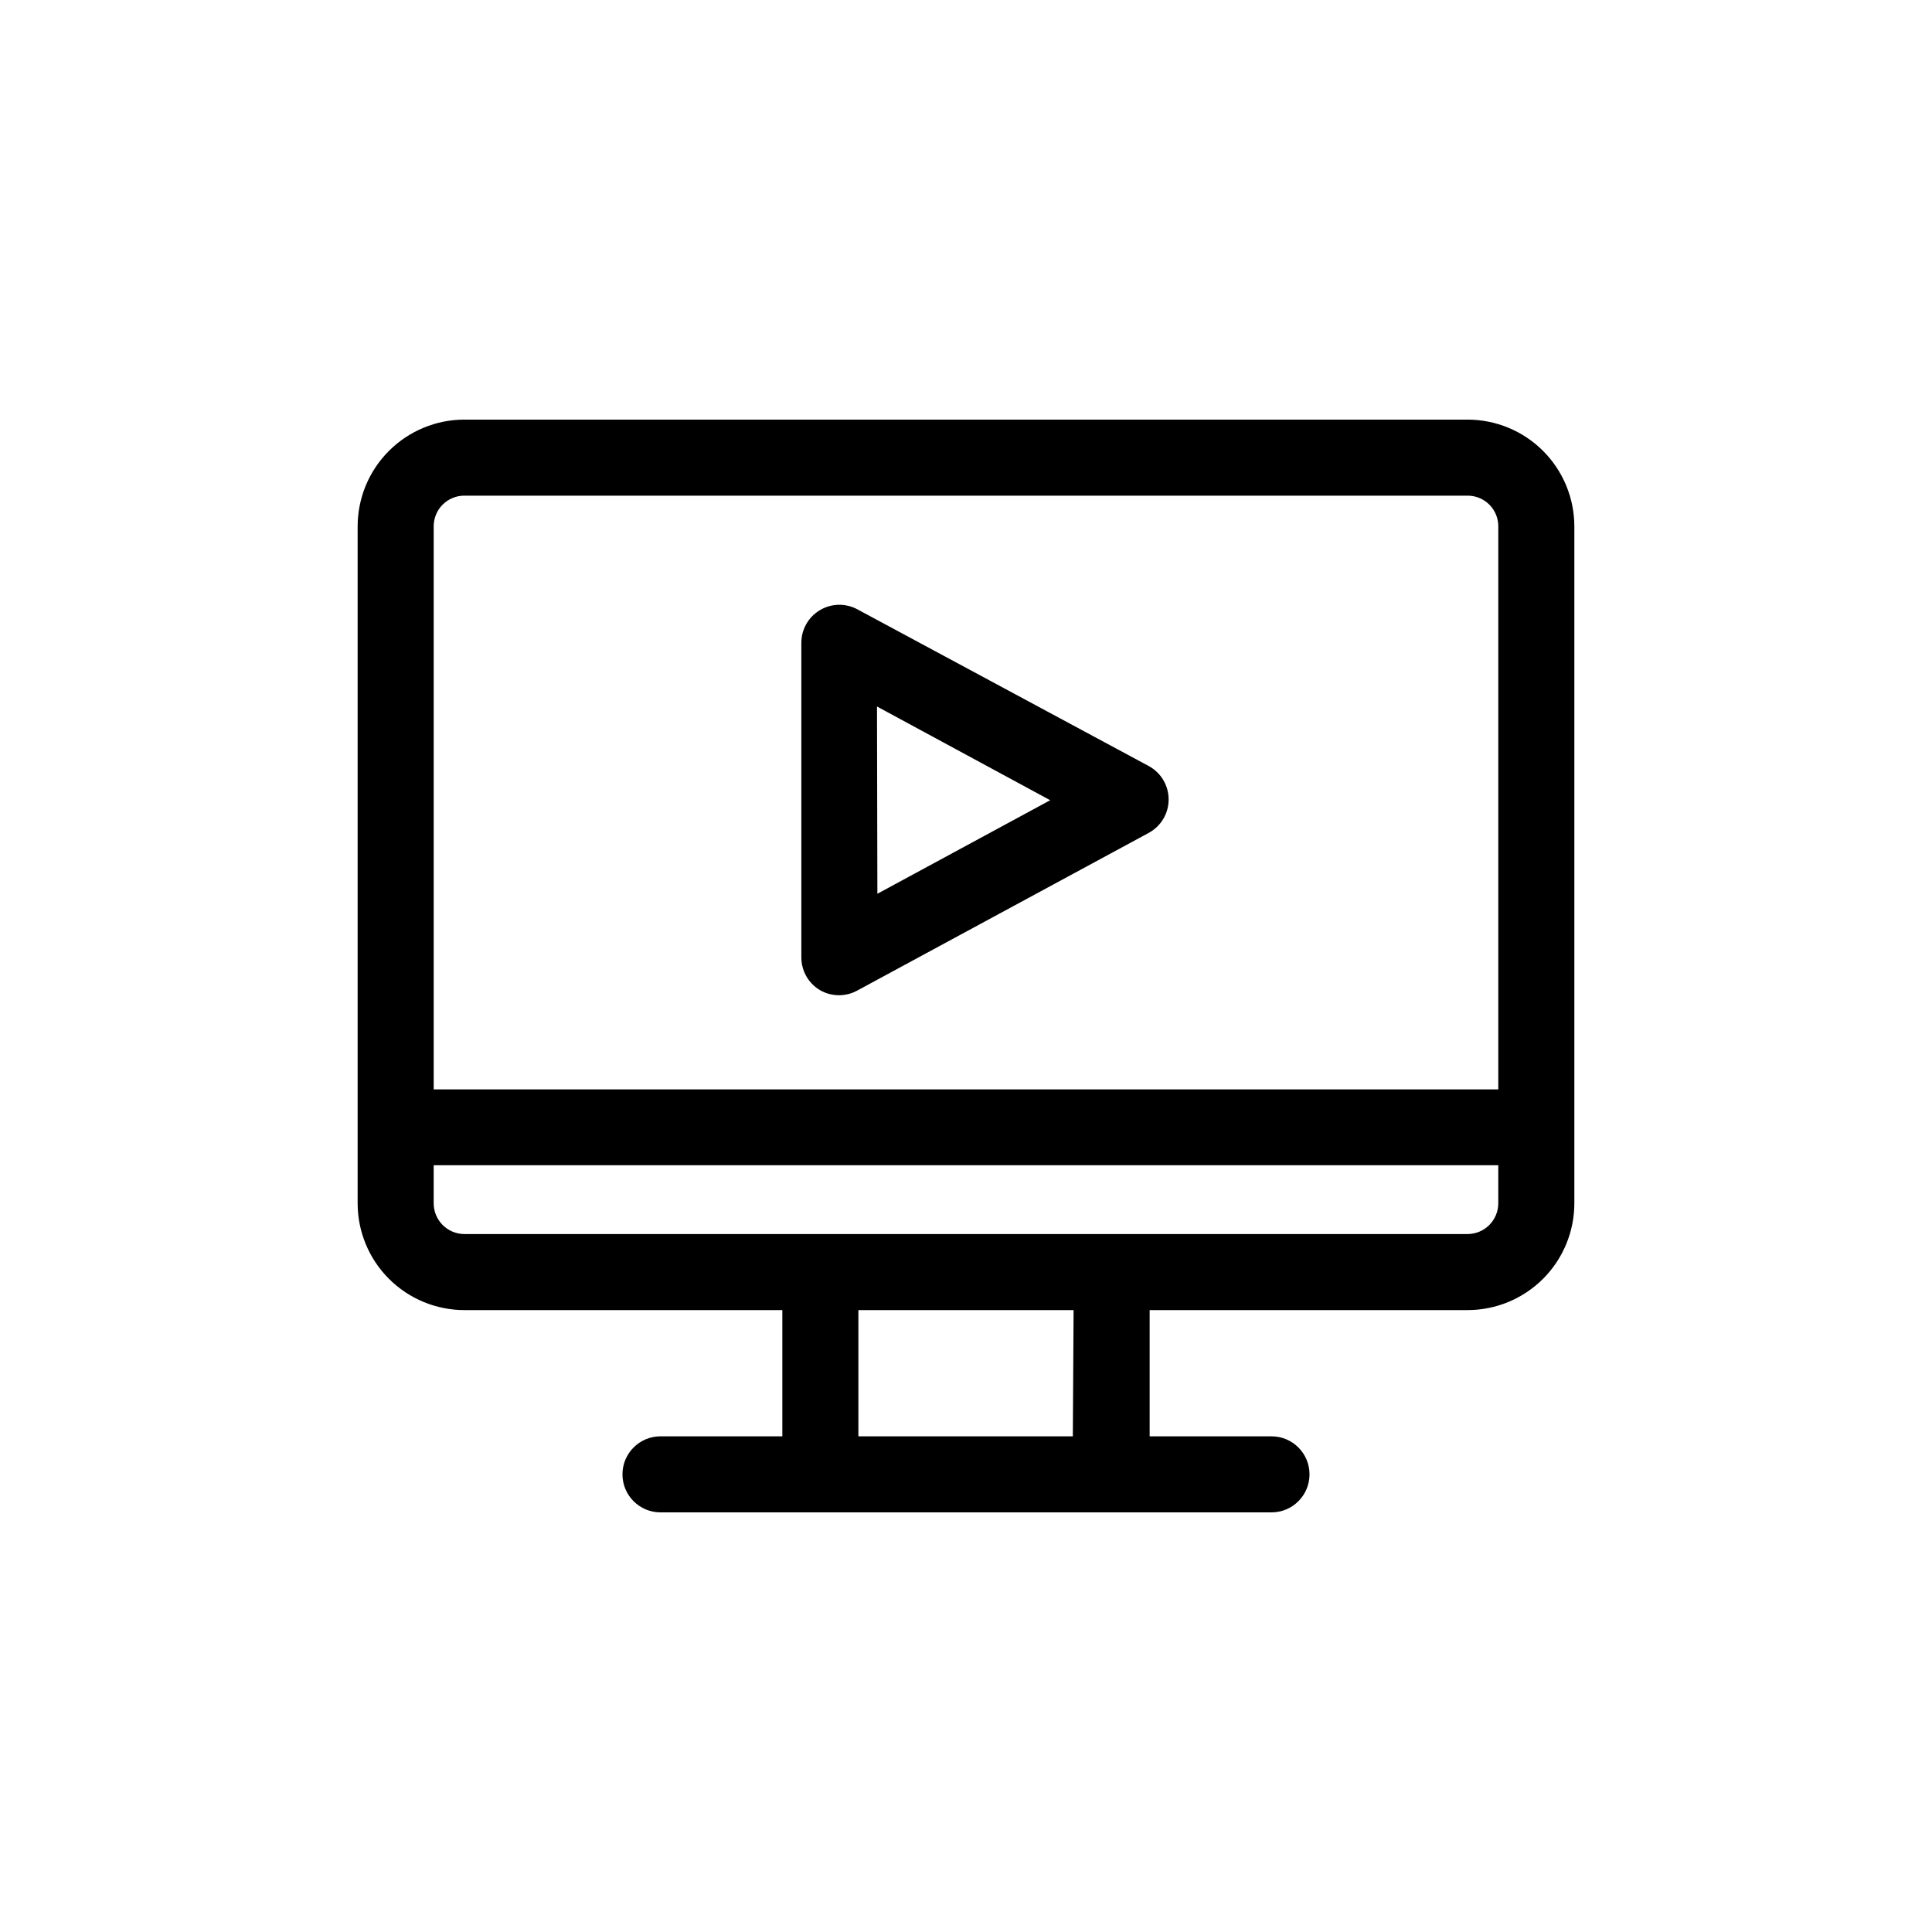 <?xml version="1.0" encoding="UTF-8"?>
<!-- Uploaded to: SVG Repo, www.svgrepo.com, Generator: SVG Repo Mixer Tools -->
<svg fill="#000000" width="800px" height="800px" version="1.1" viewBox="144 144 512 512" xmlns="http://www.w3.org/2000/svg">
 <path d="m532.9 255.2h-265.81c-7.508 0-14.711 2.984-20.02 8.293-5.312 5.309-8.293 12.512-8.293 20.023v179.36c0 7.508 2.981 14.711 8.293 20.02 5.309 5.309 12.512 8.293 20.02 8.293h84.238v33.453h-32.297c-5.562 0-10.074 4.512-10.074 10.078 0 5.562 4.512 10.074 10.074 10.074h161.93c5.566 0 10.074-4.512 10.074-10.074 0-5.566-4.508-10.078-10.074-10.078h-32.293v-33.453h84.234c7.512 0 14.711-2.984 20.023-8.293 5.309-5.309 8.293-12.512 8.293-20.02v-179.36c0-7.512-2.984-14.715-8.293-20.023-5.312-5.309-12.512-8.293-20.023-8.293zm-265.81 20.152h265.81c2.168-0.012 4.254 0.844 5.789 2.375 1.531 1.535 2.387 3.617 2.375 5.789v149.18h-282.13v-149.18c-0.016-2.172 0.84-4.254 2.375-5.789 1.531-1.531 3.617-2.387 5.785-2.375zm161.22 249.29h-56.828v-33.453h57.031zm104.59-53.605h-265.81c-4.508 0-8.16-3.652-8.16-8.16v-10.078h282.13v10.078c0 2.164-0.859 4.238-2.391 5.769s-3.609 2.391-5.773 2.391zm-171.6-64.637c3.117 1.797 6.961 1.797 10.078 0l77.031-41.668c3.258-1.758 5.289-5.164 5.289-8.867s-2.031-7.106-5.289-8.867l-77.184-41.512c-3.121-1.688-6.902-1.605-9.949 0.215-3.047 1.816-4.914 5.102-4.914 8.652v83.379c0.004 3.559 1.879 6.852 4.938 8.668zm15.113-75.168 45.898 24.836-45.797 24.789z"/>
</svg>